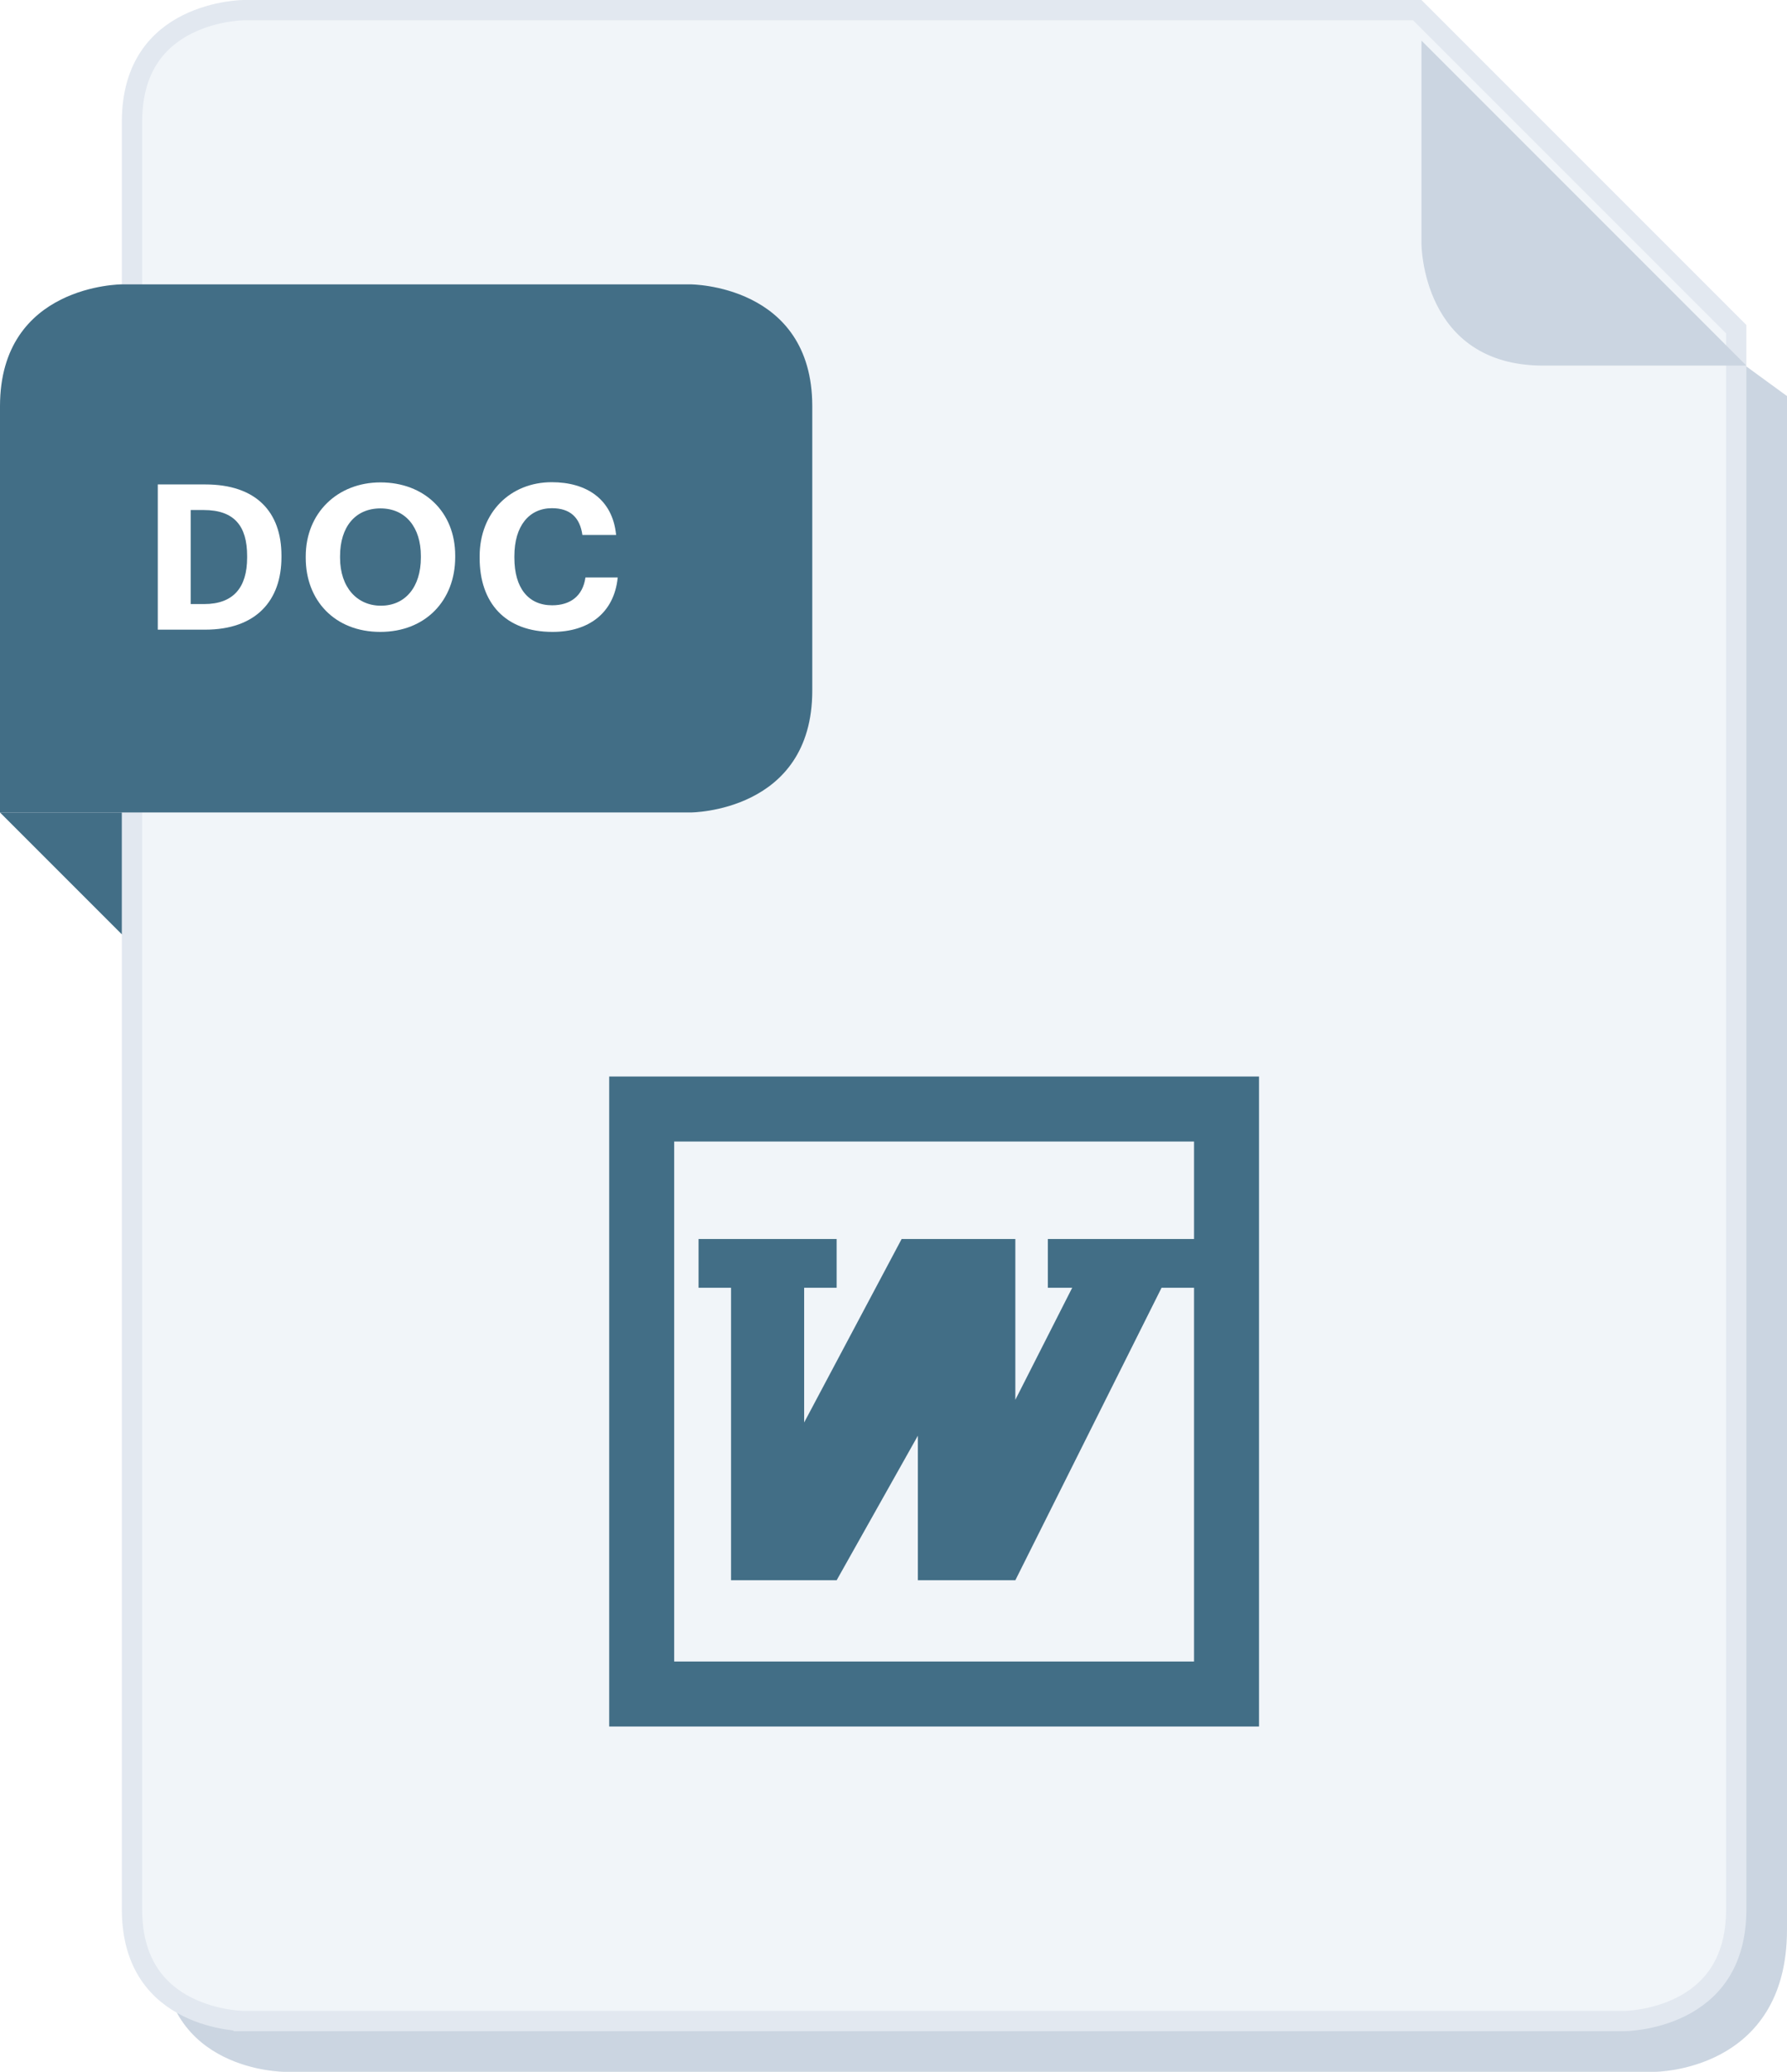 <svg width="88" height="102" viewBox="0 0 88 102" fill="none" xmlns="http://www.w3.org/2000/svg">
<path d="M8 2H64L88 19.5C88 19.5 88 88 88 95C88 102 81.5 102 81.5 102H14C14 102 8 102 8 96C8 90 8 2 8 2Z" fill="#CBD5E1"/>
<path d="M12 99.5L12 99.5L11.991 99.5C11.982 99.5 11.968 99.499 11.949 99.499C11.911 99.498 11.853 99.495 11.778 99.49C11.627 99.479 11.408 99.457 11.145 99.413C10.615 99.325 9.916 99.149 9.224 98.803C8.533 98.457 7.857 97.947 7.354 97.191C6.852 96.439 6.5 95.412 6.5 94V93.968V93.934V93.899V93.862V93.823V93.783V93.742V93.698V93.653V93.607V93.559V93.509V93.458V93.405V93.351V93.295V93.238V93.179V93.118V93.057V92.993V92.928V92.862V92.794V92.725V92.654V92.582V92.508V92.433V92.356V92.278V92.198V92.117V92.035V91.951V91.866V91.779V91.691V91.602V91.511V91.419V91.325V91.23V91.134V91.036V90.937V90.837V90.736V90.632V90.528V90.423V90.316V90.207V90.098V89.987V89.875V89.762V89.647V89.531V89.414V89.295V89.176V89.055V88.933V88.809V88.685V88.559V88.432V88.304V88.174V88.044V87.912V87.779V87.645V87.51V87.373V87.236V87.097V86.957V86.816V86.674V86.531V86.386V86.241V86.094V85.947V85.798V85.648V85.497V85.345V85.192V85.038V84.883V84.727V84.57V84.412V84.252V84.092V83.931V83.768V83.605V83.441V83.276V83.109V82.942V82.774V82.605V82.435V82.264V82.092V81.919V81.745V81.57V81.394V81.218V81.04V80.862V80.683V80.503V80.322V80.14V79.957V79.773V79.589V79.403V79.217V79.03V78.843V78.654V78.464V78.274V78.083V77.891V77.698V77.505V77.311V77.116V76.92V76.724V76.526V76.329V76.13V75.93V75.73V75.529V75.328V75.125V74.922V74.719V74.514V74.309V74.103V73.897V73.69V73.482V73.274V73.065V72.855V72.645V72.434V72.222V72.01V71.797V71.584V71.37V71.156V70.94V70.725V70.508V70.292V70.074V69.856V69.638V69.419V69.2V68.979V68.759V68.538V68.316V68.094V67.872V67.649V67.425V67.201V66.977V66.752V66.526V66.301V66.075V65.848V65.621V65.393V65.165V64.937V64.708V64.479V64.25V64.02V63.789V63.559V63.328V63.096V62.865V62.633V62.4V62.167V61.934V61.701V61.467V61.233V60.999V60.764V60.53V60.294V60.059V59.823V59.587V59.351V59.115V58.878V58.641V58.404V58.166V57.929V57.691V57.453V57.215V56.977V56.738V56.499V56.26V56.021V55.782V55.542V55.303V55.063V54.823V54.583V54.343V54.103V53.863V53.622V53.382V53.141V52.9V52.66V52.419V52.178V51.937V51.696V51.455V51.214V50.972V50.731V50.49V50.249V50.008V49.767V49.525V49.284V49.043V48.802V48.561V48.319V48.078V47.837V47.597V47.356V47.115V46.874V46.633V46.393V46.153V45.912V45.672V45.432V45.192V44.952V44.712V44.472V44.233V43.993V43.754V43.515V43.276V43.038V42.799V42.561V42.323V42.085V41.847V41.61V41.373V41.136V40.899V40.662V40.426V40.19V39.954V39.719V39.483V39.248V39.014V38.779V38.545V38.311V38.078V37.845V37.612V37.379V37.147V36.915V36.684V36.453V36.222V35.991V35.761V35.532V35.302V35.073V34.845V34.617V34.389V34.162V33.935V33.709V33.483V33.257V33.032V32.807V32.583V32.36V32.136V31.914V31.692V31.47V31.248V31.028V30.808V30.588V30.369V30.15V29.932V29.714V29.497V29.281V29.065V28.849V28.635V28.421V28.207V27.994V27.782V27.57V27.359V27.148V26.938V26.729V26.52V26.312V26.105V25.898V25.692V25.487V25.282V25.078V24.875V24.672V24.471V24.269V24.069V23.869V23.67V23.472V23.274V23.078V22.881V22.686V22.492V22.298V22.105V21.913V21.721V21.531V21.341V21.152V20.964V20.777V20.59V20.404V20.22V20.036V19.853V19.67V19.489V19.308V19.129V18.95V18.772V18.595V18.419V18.244V18.07V17.897V17.724V17.553V17.383V17.213V17.044V16.877V16.71V16.544V16.38V16.216V16.053V15.892V15.731V15.572V15.413V15.255V15.099V14.943V14.789V14.635V14.483V14.332V14.181V14.032V13.884V13.737V13.591V13.446V13.303V13.16V13.019V12.878V12.739V12.601V12.464V12.329V12.194V12.061V11.928V11.797V11.668V11.539V11.411V11.285V11.16V11.036V10.914V10.792V10.672V10.553V10.435V10.319V10.204V10.09V9.977V9.866V9.756V9.647V9.54V9.434V9.329V9.225V9.123V9.022V8.923V8.825V8.728V8.632V8.538V8.446V8.354V8.264V8.176V8.089V8.003V7.918V7.835V7.754V7.674V7.595V7.518V7.442V7.368V7.295V7.224V7.154V7.085V7.018V6.953V6.889V6.826V6.765V6.706V6.648V6.591V6.537V6.483V6.431V6.381V6.332V6.285V6.24V6.196V6.154V6.113V6.074V6.036V6C6.5 4.587 6.852 3.561 7.354 2.809C7.857 2.053 8.533 1.543 9.224 1.197C9.916 0.851 10.615 0.675 11.145 0.587C11.408 0.543 11.627 0.521 11.778 0.51C11.853 0.505 11.911 0.502 11.949 0.501C11.968 0.501 11.982 0.5 11.991 0.5L12 0.5L12 0.5L12 0.5L12.001 0.5L12.001 0.5H69.793L85.5 16.207V16.233V16.261V16.29V16.321V16.354V16.388V16.423V16.46V16.499V16.539V16.58V16.623V16.668V16.714V16.761V16.81V16.86V16.912V16.965V17.02V17.076V17.133V17.192V17.253V17.314V17.377V17.442V17.508V17.575V17.643V17.713V17.785V17.857V17.931V18.007V18.084V18.162V18.241V18.322V18.403V18.487V18.571V18.657V18.744V18.833V18.922V19.013V19.105V19.199V19.294V19.39V19.487V19.585V19.685V19.786V19.888V19.991V20.095V20.201V20.308V20.416V20.525V20.636V20.747V20.86V20.974V21.088V21.205V21.322V21.44V21.56V21.68V21.802V21.925V22.049V22.174V22.299V22.427V22.555V22.684V22.814V22.946V23.078V23.212V23.346V23.482V23.618V23.756V23.894V24.034V24.174V24.316V24.458V24.602V24.746V24.891V25.038V25.185V25.333V25.483V25.633V25.784V25.936V26.088V26.242V26.397V26.553V26.709V26.866V27.025V27.184V27.344V27.505V27.666V27.829V27.992V28.156V28.321V28.487V28.654V28.821V28.99V29.159V29.329V29.499V29.671V29.843V30.016V30.189V30.364V30.539V30.715V30.892V31.069V31.247V31.426V31.606V31.786V31.967V32.149V32.331V32.514V32.698V32.882V33.067V33.253V33.439V33.626V33.814V34.002V34.191V34.381V34.571V34.761V34.953V35.145V35.337V35.53V35.724V35.918V36.113V36.308V36.504V36.7V36.897V37.095V37.293V37.491V37.691V37.89V38.09V38.291V38.492V38.693V38.895V39.098V39.301V39.504V39.708V39.912V40.117V40.322V40.528V40.733V40.94V41.147V41.354V41.562V41.77V41.978V42.187V42.396V42.605V42.815V43.026V43.236V43.447V43.658V43.87V44.082V44.294V44.506V44.719V44.932V45.146V45.359V45.573V45.788V46.002V46.217V46.432V46.647V46.863V47.078V47.294V47.511V47.727V47.944V48.16V48.377V48.595V48.812V49.03V49.247V49.465V49.683V49.902V50.12V50.339V50.557V50.776V50.995V51.214V51.433V51.652V51.872V52.091V52.311V52.53V52.75V52.97V53.19V53.41V53.629V53.849V54.069V54.289V54.51V54.73V54.95V55.17V55.39V55.61V55.83V56.05V56.27V56.49V56.71V56.93V57.15V57.37V57.59V57.809V58.029V58.249V58.468V58.687V58.907V59.126V59.345V59.564V59.783V60.001V60.22V60.438V60.657V60.875V61.093V61.311V61.528V61.746V61.963V62.18V62.397V62.614V62.83V63.046V63.262V63.478V63.694V63.909V64.124V64.339V64.553V64.768V64.982V65.195V65.409V65.622V65.835V66.048V66.26V66.472V66.684V66.895V67.106V67.317V67.527V67.737V67.946V68.156V68.365V68.573V68.781V68.989V69.196V69.403V69.61V69.816V70.021V70.227V70.431V70.636V70.84V71.043V71.246V71.449V71.651V71.853V72.054V72.255V72.455V72.654V72.854V73.052V73.251V73.448V73.645V73.842V74.038V74.233V74.428V74.623V74.816V75.01V75.202V75.394V75.586V75.777V75.967V76.156V76.346V76.534V76.722V76.909V77.095V77.281V77.466V77.651V77.835V78.018V78.201V78.382V78.564V78.744V78.924V79.103V79.281V79.459V79.636V79.812V79.987V80.162V80.336V80.509V80.681V80.853V81.024V81.194V81.363V81.532V81.7V81.866V82.032V82.198V82.362V82.526V82.688V82.85V83.011V83.171V83.331V83.489V83.647V83.804V83.96V84.114V84.268V84.421V84.574V84.725V84.875V85.025V85.173V85.321V85.468V85.613V85.758V85.901V86.044V86.186V86.327V86.467V86.605V86.743V86.88V87.016V87.15V87.284V87.417V87.548V87.679V87.808V87.937V88.064V88.191V88.316V88.44V88.563V88.685V88.806V88.926V89.044V89.162V89.278V89.394V89.508V89.621V89.733V89.843V89.953V90.061V90.168V90.274V90.379V90.482V90.585V90.686V90.786V90.885V90.982V91.078V91.174V91.267V91.36V91.451V91.541V91.63V91.717V91.803V91.888V91.972V92.054V92.135V92.215V92.293V92.37V92.446V92.52V92.593V92.665V92.735V92.804V92.872V92.938V93.003V93.066V93.129V93.189V93.248V93.306V93.363V93.418V93.471V93.523V93.574V93.623V93.671V93.717V93.762V93.805V93.847V93.888V93.927V93.964V94C85.5 95.412 85.148 96.439 84.647 97.191C84.143 97.947 83.467 98.457 82.776 98.803C82.084 99.149 81.385 99.325 80.855 99.413C80.592 99.457 80.373 99.479 80.222 99.49C80.147 99.495 80.089 99.498 80.051 99.499C80.032 99.499 80.018 99.5 80.009 99.5L80 99.5L80 99.5H79.999H12ZM12 99.5C12 99.5 12 99.5 12 100L12 99.5Z" fill="#F1F5F9" stroke="#E2E8F0"/>
<g filter="url(#filter0_d_9_442)">
<path d="M70 0L86 16C86 16 82 16 76 16C70 16 70 10 70 10V0Z" fill="#CBD5E1"/>
</g>
<path d="M40 20C40 14 34 14 34 14H6C6 14 0 14 0 20C0 26 0 40 0 40H34C34 40 40 40 40 34C40 28 40 26 40 20Z" fill="#426E86"/>
<path d="M27.21 31.11C24.87 31.11 23.62 29.67 23.62 27.47V27.39C23.62 25.22 25.14 23.74 27.17 23.74C28.89 23.74 30.17 24.58 30.34 26.34H28.68C28.56 25.48 28.08 25.02 27.18 25.02C26.05 25.02 25.33 25.9 25.33 27.38V27.46C25.33 28.94 26.01 29.8 27.19 29.8C28.08 29.8 28.7 29.35 28.83 28.43H30.42C30.24 30.2 28.97 31.11 27.21 31.11Z" fill="white"/>
<path d="M18.756 29.82C19.966 29.82 20.726 28.89 20.726 27.45V27.37C20.726 25.98 19.986 25.03 18.736 25.03C17.496 25.03 16.746 25.94 16.746 27.38V27.46C16.746 28.92 17.586 29.82 18.756 29.82ZM18.726 31.11C16.486 31.11 15.056 29.56 15.056 27.47V27.39C15.056 25.26 16.616 23.75 18.736 23.75C20.886 23.75 22.416 25.2 22.416 27.35V27.43C22.416 29.56 20.956 31.11 18.726 31.11Z" fill="white"/>
<path d="M9.39 29.74H10.05C11.49 29.74 12.17 28.93 12.17 27.45V27.37C12.17 25.9 11.54 25.11 10.03 25.11H9.39V29.74ZM7.77 31V23.85H10.11C12.62 23.85 13.86 25.21 13.86 27.35V27.43C13.86 29.57 12.61 31 10.1 31H7.77Z" fill="white"/>
<path d="M6 46L0 40H6V46Z" fill="#426E86"/>
<g clip-path="url(#clip0_9_442)">
<path d="M62 53H30V85H62V53ZM34.4 61V63.4H36V77.8H41.2L45.2 70.683V77.8H50L57.2 63.4H58.8V81.8H33.2V56.2H58.8V61H51.6V63.4H52.8L50 68.916V61H44.4L39.6 70.033V63.4H41.2V61H34.4Z" fill="#426E86"/>
</g>
<defs>
<filter id="filter0_d_9_442" x="68" y="0" width="20" height="20" filterUnits="userSpaceOnUse" color-interpolation-filters="sRGB">
<feFlood flood-opacity="0" result="BackgroundImageFix"/>
<feColorMatrix in="SourceAlpha" type="matrix" values="0 0 0 0 0 0 0 0 0 0 0 0 0 0 0 0 0 0 127 0" result="hardAlpha"/>
<feOffset dy="2"/>
<feGaussianBlur stdDeviation="1"/>
<feComposite in2="hardAlpha" operator="out"/>
<feColorMatrix type="matrix" values="0 0 0 0 0 0 0 0 0 0 0 0 0 0 0 0 0 0 0.05 0"/>
<feBlend mode="normal" in2="BackgroundImageFix" result="effect1_dropShadow_9_442"/>
<feBlend mode="normal" in="SourceGraphic" in2="effect1_dropShadow_9_442" result="shape"/>
</filter>
<clipPath id="clip0_9_442">
<rect width="32" height="32" fill="white" transform="translate(30 53)"/>
</clipPath>
</defs>
</svg>
